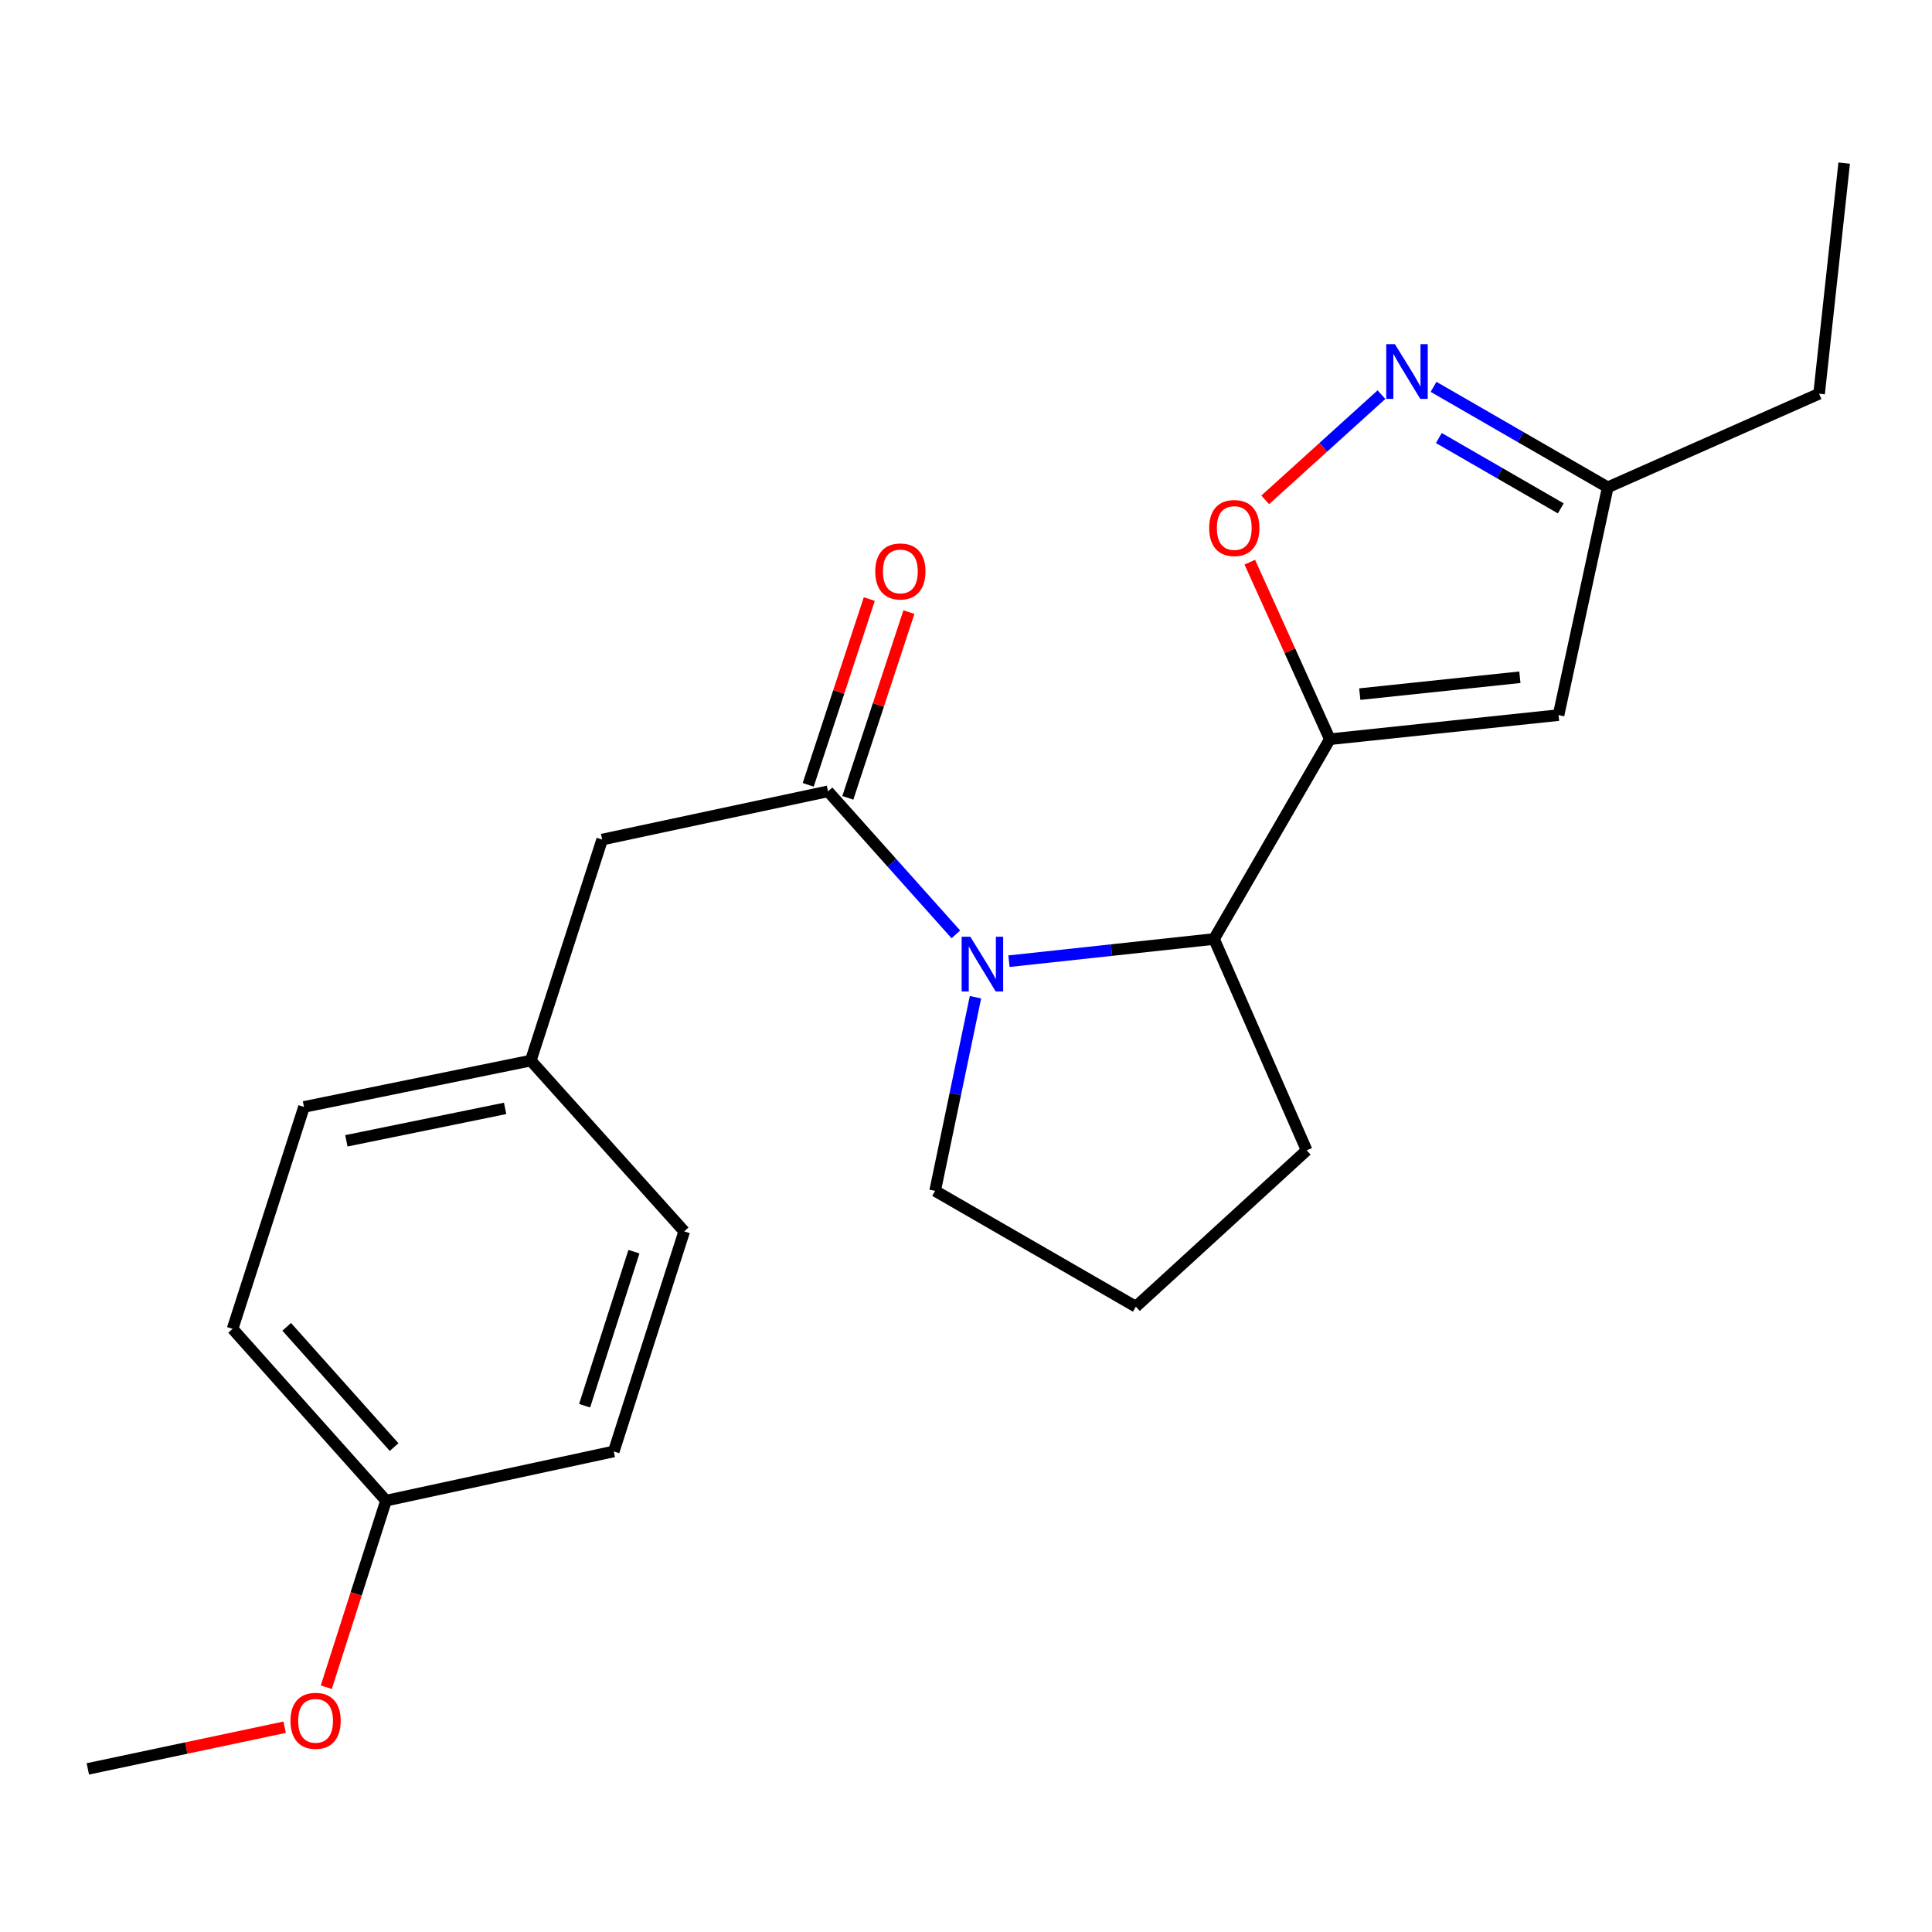 <?xml version='1.0' encoding='iso-8859-1'?>
<svg version='1.1' baseProfile='full'
              xmlns='http://www.w3.org/2000/svg'
                      xmlns:rdkit='http://www.rdkit.org/xml'
                      xmlns:xlink='http://www.w3.org/1999/xlink'
                  xml:space='preserve'
width='1000px' height='1000px' viewBox='0 0 1000 1000'>
<!-- END OF HEADER -->
<rect style='opacity:1.0;fill:#FFFFFF;stroke:none' width='1000' height='1000' x='0' y='0'> </rect>
<path class='bond-2' d='M 688.322,382.614 L 667.607,336.8' style='fill:none;fill-rule:evenodd;stroke:#000000;stroke-width:6px;stroke-linecap:butt;stroke-linejoin:miter;stroke-opacity:1' />
<path class='bond-2' d='M 667.607,336.8 L 646.892,290.986' style='fill:none;fill-rule:evenodd;stroke:#FF0000;stroke-width:6px;stroke-linecap:butt;stroke-linejoin:miter;stroke-opacity:1' />
<path class='bond-3' d='M 688.322,382.614 L 628.382,486.019' style='fill:none;fill-rule:evenodd;stroke:#000000;stroke-width:6px;stroke-linecap:butt;stroke-linejoin:miter;stroke-opacity:1' />
<path class='bond-4' d='M 688.322,382.614 L 806.703,370.132' style='fill:none;fill-rule:evenodd;stroke:#000000;stroke-width:6px;stroke-linecap:butt;stroke-linejoin:miter;stroke-opacity:1' />
<path class='bond-4' d='M 703.816,359.278 L 786.683,350.54' style='fill:none;fill-rule:evenodd;stroke:#000000;stroke-width:6px;stroke-linecap:butt;stroke-linejoin:miter;stroke-opacity:1' />
<path class='bond-0' d='M 522.244,497.515 L 575.313,491.767' style='fill:none;fill-rule:evenodd;stroke:#0000FF;stroke-width:6px;stroke-linecap:butt;stroke-linejoin:miter;stroke-opacity:1' />
<path class='bond-0' d='M 575.313,491.767 L 628.382,486.019' style='fill:none;fill-rule:evenodd;stroke:#000000;stroke-width:6px;stroke-linecap:butt;stroke-linejoin:miter;stroke-opacity:1' />
<path class='bond-1' d='M 494.751,483.632 L 461.668,446.612' style='fill:none;fill-rule:evenodd;stroke:#0000FF;stroke-width:6px;stroke-linecap:butt;stroke-linejoin:miter;stroke-opacity:1' />
<path class='bond-1' d='M 461.668,446.612 L 428.585,409.592' style='fill:none;fill-rule:evenodd;stroke:#000000;stroke-width:6px;stroke-linecap:butt;stroke-linejoin:miter;stroke-opacity:1' />
<path class='bond-10' d='M 504.912,516.163 L 494.464,566.277' style='fill:none;fill-rule:evenodd;stroke:#0000FF;stroke-width:6px;stroke-linecap:butt;stroke-linejoin:miter;stroke-opacity:1' />
<path class='bond-10' d='M 494.464,566.277 L 484.017,616.391' style='fill:none;fill-rule:evenodd;stroke:#000000;stroke-width:6px;stroke-linecap:butt;stroke-linejoin:miter;stroke-opacity:1' />
<path class='bond-7' d='M 428.585,409.592 L 311.678,434.556' style='fill:none;fill-rule:evenodd;stroke:#000000;stroke-width:6px;stroke-linecap:butt;stroke-linejoin:miter;stroke-opacity:1' />
<path class='bond-8' d='M 438.837,412.963 L 454.641,364.893' style='fill:none;fill-rule:evenodd;stroke:#000000;stroke-width:6px;stroke-linecap:butt;stroke-linejoin:miter;stroke-opacity:1' />
<path class='bond-8' d='M 454.641,364.893 L 470.445,316.823' style='fill:none;fill-rule:evenodd;stroke:#FF0000;stroke-width:6px;stroke-linecap:butt;stroke-linejoin:miter;stroke-opacity:1' />
<path class='bond-8' d='M 418.333,406.222 L 434.137,358.152' style='fill:none;fill-rule:evenodd;stroke:#000000;stroke-width:6px;stroke-linecap:butt;stroke-linejoin:miter;stroke-opacity:1' />
<path class='bond-8' d='M 434.137,358.152 L 449.941,310.082' style='fill:none;fill-rule:evenodd;stroke:#FF0000;stroke-width:6px;stroke-linecap:butt;stroke-linejoin:miter;stroke-opacity:1' />
<path class='bond-5' d='M 654.876,258.729 L 684.962,231.496' style='fill:none;fill-rule:evenodd;stroke:#FF0000;stroke-width:6px;stroke-linecap:butt;stroke-linejoin:miter;stroke-opacity:1' />
<path class='bond-5' d='M 684.962,231.496 L 715.047,204.263' style='fill:none;fill-rule:evenodd;stroke:#0000FF;stroke-width:6px;stroke-linecap:butt;stroke-linejoin:miter;stroke-opacity:1' />
<path class='bond-16' d='M 628.382,486.019 L 676.331,595.408' style='fill:none;fill-rule:evenodd;stroke:#000000;stroke-width:6px;stroke-linecap:butt;stroke-linejoin:miter;stroke-opacity:1' />
<path class='bond-6' d='M 806.703,370.132 L 832.171,252.242' style='fill:none;fill-rule:evenodd;stroke:#000000;stroke-width:6px;stroke-linecap:butt;stroke-linejoin:miter;stroke-opacity:1' />
<path class='bond-22' d='M 742.001,200.227 L 787.086,226.234' style='fill:none;fill-rule:evenodd;stroke:#0000FF;stroke-width:6px;stroke-linecap:butt;stroke-linejoin:miter;stroke-opacity:1' />
<path class='bond-22' d='M 787.086,226.234 L 832.171,252.242' style='fill:none;fill-rule:evenodd;stroke:#000000;stroke-width:6px;stroke-linecap:butt;stroke-linejoin:miter;stroke-opacity:1' />
<path class='bond-22' d='M 744.742,226.724 L 776.302,244.929' style='fill:none;fill-rule:evenodd;stroke:#0000FF;stroke-width:6px;stroke-linecap:butt;stroke-linejoin:miter;stroke-opacity:1' />
<path class='bond-22' d='M 776.302,244.929 L 807.861,263.135' style='fill:none;fill-rule:evenodd;stroke:#000000;stroke-width:6px;stroke-linecap:butt;stroke-linejoin:miter;stroke-opacity:1' />
<path class='bond-19' d='M 832.171,252.242 L 941.56,203.788' style='fill:none;fill-rule:evenodd;stroke:#000000;stroke-width:6px;stroke-linecap:butt;stroke-linejoin:miter;stroke-opacity:1' />
<path class='bond-9' d='M 311.678,434.556 L 274.736,548.957' style='fill:none;fill-rule:evenodd;stroke:#000000;stroke-width:6px;stroke-linecap:butt;stroke-linejoin:miter;stroke-opacity:1' />
<path class='bond-12' d='M 274.736,548.957 L 354.148,637.362' style='fill:none;fill-rule:evenodd;stroke:#000000;stroke-width:6px;stroke-linecap:butt;stroke-linejoin:miter;stroke-opacity:1' />
<path class='bond-13' d='M 274.736,548.957 L 157.349,572.938' style='fill:none;fill-rule:evenodd;stroke:#000000;stroke-width:6px;stroke-linecap:butt;stroke-linejoin:miter;stroke-opacity:1' />
<path class='bond-13' d='M 261.448,573.7 L 179.277,590.487' style='fill:none;fill-rule:evenodd;stroke:#000000;stroke-width:6px;stroke-linecap:butt;stroke-linejoin:miter;stroke-opacity:1' />
<path class='bond-23' d='M 484.017,616.391 L 587.914,676.331' style='fill:none;fill-rule:evenodd;stroke:#000000;stroke-width:6px;stroke-linecap:butt;stroke-linejoin:miter;stroke-opacity:1' />
<path class='bond-11' d='M 199.807,776.727 L 120.383,687.806' style='fill:none;fill-rule:evenodd;stroke:#000000;stroke-width:6px;stroke-linecap:butt;stroke-linejoin:miter;stroke-opacity:1' />
<path class='bond-11' d='M 203.99,749.012 L 148.393,686.767' style='fill:none;fill-rule:evenodd;stroke:#000000;stroke-width:6px;stroke-linecap:butt;stroke-linejoin:miter;stroke-opacity:1' />
<path class='bond-17' d='M 199.807,776.727 L 184.347,825.015' style='fill:none;fill-rule:evenodd;stroke:#000000;stroke-width:6px;stroke-linecap:butt;stroke-linejoin:miter;stroke-opacity:1' />
<path class='bond-17' d='M 184.347,825.015 L 168.887,873.303' style='fill:none;fill-rule:evenodd;stroke:#FF0000;stroke-width:6px;stroke-linecap:butt;stroke-linejoin:miter;stroke-opacity:1' />
<path class='bond-24' d='M 199.807,776.727 L 317.685,751.26' style='fill:none;fill-rule:evenodd;stroke:#000000;stroke-width:6px;stroke-linecap:butt;stroke-linejoin:miter;stroke-opacity:1' />
<path class='bond-14' d='M 354.148,637.362 L 317.685,751.26' style='fill:none;fill-rule:evenodd;stroke:#000000;stroke-width:6px;stroke-linecap:butt;stroke-linejoin:miter;stroke-opacity:1' />
<path class='bond-14' d='M 328.124,647.867 L 302.6,727.595' style='fill:none;fill-rule:evenodd;stroke:#000000;stroke-width:6px;stroke-linecap:butt;stroke-linejoin:miter;stroke-opacity:1' />
<path class='bond-15' d='M 157.349,572.938 L 120.383,687.806' style='fill:none;fill-rule:evenodd;stroke:#000000;stroke-width:6px;stroke-linecap:butt;stroke-linejoin:miter;stroke-opacity:1' />
<path class='bond-18' d='M 676.331,595.408 L 587.914,676.331' style='fill:none;fill-rule:evenodd;stroke:#000000;stroke-width:6px;stroke-linecap:butt;stroke-linejoin:miter;stroke-opacity:1' />
<path class='bond-20' d='M 147.332,894.003 L 96.393,904.79' style='fill:none;fill-rule:evenodd;stroke:#FF0000;stroke-width:6px;stroke-linecap:butt;stroke-linejoin:miter;stroke-opacity:1' />
<path class='bond-20' d='M 96.393,904.79 L 45.455,915.577' style='fill:none;fill-rule:evenodd;stroke:#000000;stroke-width:6px;stroke-linecap:butt;stroke-linejoin:miter;stroke-opacity:1' />
<path class='bond-21' d='M 941.56,203.788 L 954.545,84.424' style='fill:none;fill-rule:evenodd;stroke:#000000;stroke-width:6px;stroke-linecap:butt;stroke-linejoin:miter;stroke-opacity:1' />
<path  class='atom-1' d='M 502.229 484.845
L 511.509 499.845
Q 512.429 501.325, 513.909 504.005
Q 515.389 506.685, 515.469 506.845
L 515.469 484.845
L 519.229 484.845
L 519.229 513.165
L 515.349 513.165
L 505.389 496.765
Q 504.229 494.845, 502.989 492.645
Q 501.789 490.445, 501.429 489.765
L 501.429 513.165
L 497.749 513.165
L 497.749 484.845
L 502.229 484.845
' fill='#0000FF'/>
<path  class='atom-3' d='M 625.861 273.305
Q 625.861 266.505, 629.221 262.705
Q 632.581 258.905, 638.861 258.905
Q 645.141 258.905, 648.501 262.705
Q 651.861 266.505, 651.861 273.305
Q 651.861 280.185, 648.461 284.105
Q 645.061 287.985, 638.861 287.985
Q 632.621 287.985, 629.221 284.105
Q 625.861 280.225, 625.861 273.305
M 638.861 284.785
Q 643.181 284.785, 645.501 281.905
Q 647.861 278.985, 647.861 273.305
Q 647.861 267.745, 645.501 264.945
Q 643.181 262.105, 638.861 262.105
Q 634.541 262.105, 632.181 264.905
Q 629.861 267.705, 629.861 273.305
Q 629.861 279.025, 632.181 281.905
Q 634.541 284.785, 638.861 284.785
' fill='#FF0000'/>
<path  class='atom-6' d='M 722.002 178.141
L 731.282 193.141
Q 732.202 194.621, 733.682 197.301
Q 735.162 199.981, 735.242 200.141
L 735.242 178.141
L 739.002 178.141
L 739.002 206.461
L 735.122 206.461
L 725.162 190.061
Q 724.002 188.141, 722.762 185.941
Q 721.562 183.741, 721.202 183.061
L 721.202 206.461
L 717.522 206.461
L 717.522 178.141
L 722.002 178.141
' fill='#0000FF'/>
<path  class='atom-9' d='M 453.031 295.775
Q 453.031 288.975, 456.391 285.175
Q 459.751 281.375, 466.031 281.375
Q 472.311 281.375, 475.671 285.175
Q 479.031 288.975, 479.031 295.775
Q 479.031 302.655, 475.631 306.575
Q 472.231 310.455, 466.031 310.455
Q 459.791 310.455, 456.391 306.575
Q 453.031 302.695, 453.031 295.775
M 466.031 307.255
Q 470.351 307.255, 472.671 304.375
Q 475.031 301.455, 475.031 295.775
Q 475.031 290.215, 472.671 287.415
Q 470.351 284.575, 466.031 284.575
Q 461.711 284.575, 459.351 287.375
Q 457.031 290.175, 457.031 295.775
Q 457.031 301.495, 459.351 304.375
Q 461.711 307.255, 466.031 307.255
' fill='#FF0000'/>
<path  class='atom-18' d='M 150.345 890.692
Q 150.345 883.892, 153.705 880.092
Q 157.065 876.292, 163.345 876.292
Q 169.625 876.292, 172.985 880.092
Q 176.345 883.892, 176.345 890.692
Q 176.345 897.572, 172.945 901.492
Q 169.545 905.372, 163.345 905.372
Q 157.105 905.372, 153.705 901.492
Q 150.345 897.612, 150.345 890.692
M 163.345 902.172
Q 167.665 902.172, 169.985 899.292
Q 172.345 896.372, 172.345 890.692
Q 172.345 885.132, 169.985 882.332
Q 167.665 879.492, 163.345 879.492
Q 159.025 879.492, 156.665 882.292
Q 154.345 885.092, 154.345 890.692
Q 154.345 896.412, 156.665 899.292
Q 159.025 902.172, 163.345 902.172
' fill='#FF0000'/>
</svg>
